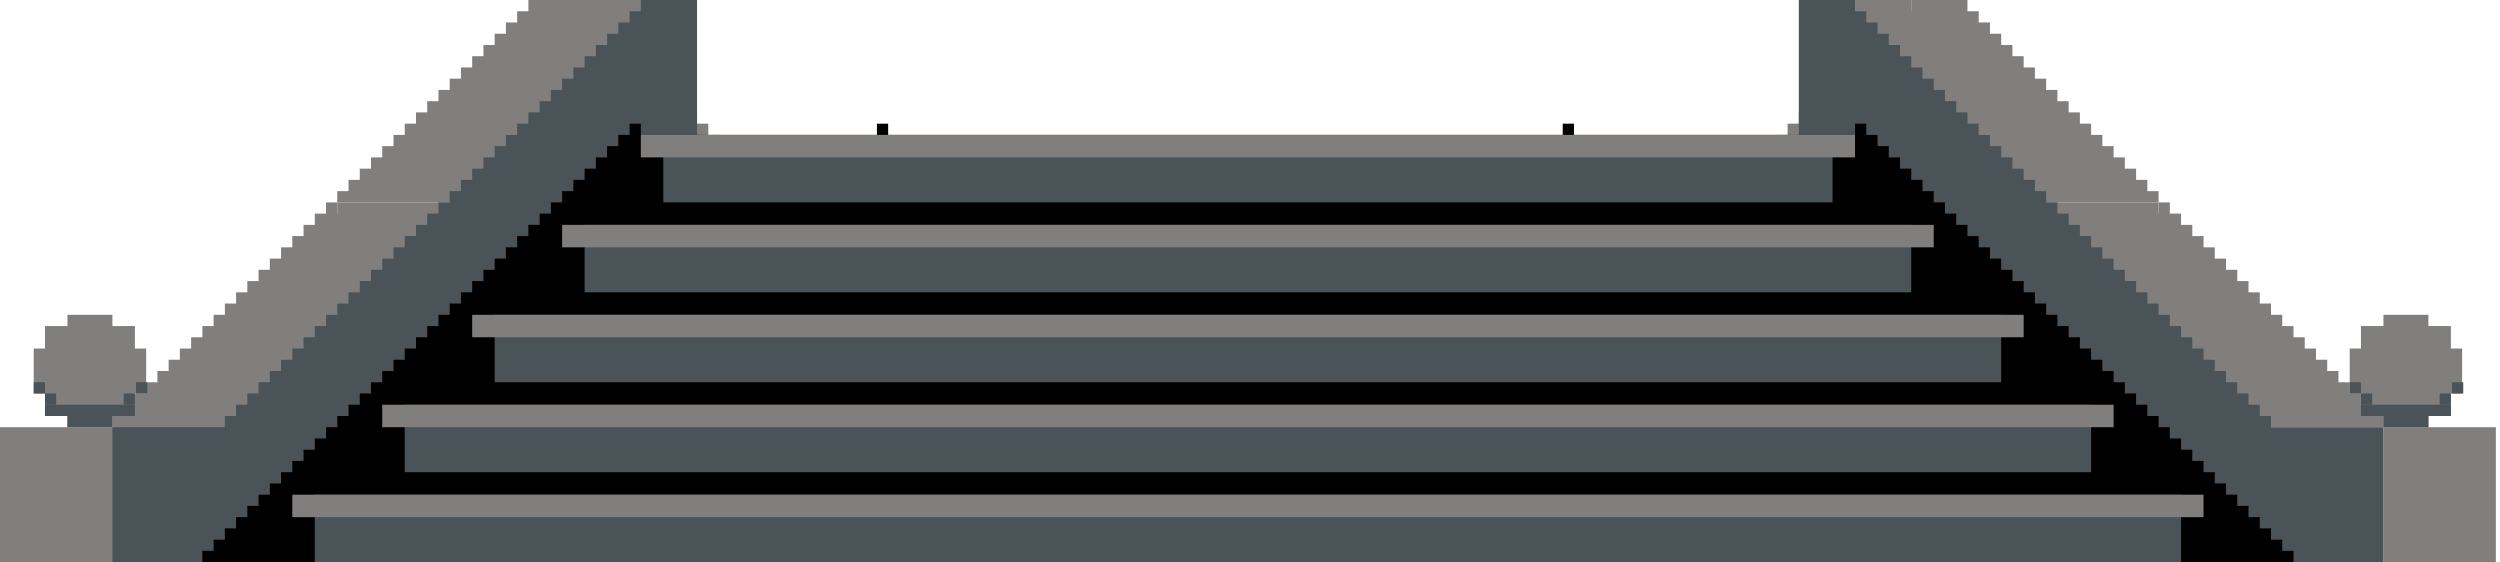 <svg xmlns="http://www.w3.org/2000/svg" width="338" height="76" fill="none"><g clip-path="url(#a)"><path fill="#807F7E" d="M250.192 0h8.208v5.472h-8.208zM78.888 0h8.208v5.472h-8.208zM45.6 27.36h246.24v30.4H45.6z"/><path fill="#807F7E" d="M76-3.04h-1.52v1.52h-1.52V0h-1.52v1.52h-1.52v1.52H68.4v1.52h-1.52v1.52h-1.52V7.6h-1.52v1.52h-1.52v1.52H60.8v1.52h-1.52v1.52h-1.52v1.52h-1.52v1.52h-1.52v1.52H53.2v1.52h-1.52v1.52h-1.52v1.52h-1.52v1.52h-1.52v1.52H45.6v1.52h-1.52v1.52h-1.52v1.52h-1.52v1.52h-1.52v1.52H38v1.52h-1.52v1.52h-1.52V38h-1.52v1.52h-1.52v1.52H30.4v1.52h-1.52v1.52h-1.52v1.52h-1.52v1.52h-1.52v1.52H22.8v1.52h-1.52v1.52h-1.52v1.52h-1.52v1.52h-1.52v1.52H15.2v1.52H0v19.76h30.4V57.76h44.08v-1.52h-1.52v-1.52h-1.52V53.2h-1.52v-1.52H68.4v-1.52h-1.52v-1.52h-1.52v-1.52h-1.52V45.6h-1.52v-1.52H60.8v-1.52h-1.52v-1.52h-1.52v-1.52h-1.52V38h-1.52v-1.52H53.2v-1.52h-1.52v-1.52h-1.52v-1.52h-1.52V30.4h-1.52v-1.52H45.6v-1.52h59.28v-1.52h-1.52v-1.52h-1.52V22.8h-1.52v-1.52H98.8v-1.52h-1.52v-1.52h-1.52v-1.52h-1.52V15.2h-1.52v-1.52H91.2v-1.52h-1.52v-1.52h-1.52V9.12h-1.52V7.6h-1.52V6.08H83.6V4.56h-1.52V3.04h-1.52V1.52h-1.52V0h-1.52v-1.52H76v-1.52Zm261.44 60.8h-15.2v-1.52h-1.52v-1.52h-1.52V53.2h-1.52v-1.52h-1.52v-1.52h-1.52v-1.52h-1.52v-1.52h-1.52V45.6h-1.52v-1.52h-1.52v-1.52h-1.52v-1.52h-1.52v-1.52H304V38h-1.52v-1.52h-1.52v-1.52h-1.52v-1.52h-1.52v-1.52h-1.52V30.4h-1.52v-1.52h-1.52v-1.52h-1.52v-1.52h-1.52v-1.52h-1.52V22.8h-1.52v-1.52h-1.52v-1.52h-1.52v-1.52h-1.52v-1.52h-1.52V15.2h-1.52v-1.52h-1.52v-1.52h-1.52v-1.52h-1.52V9.12h-1.52V7.6h-1.52V6.08h-1.52V4.56h-1.52V3.04h-1.52V1.52H266V0h-1.52v-1.52h-1.52v-1.52h-1.52v1.52h-1.52V0h-1.52v1.52h-1.52v1.52h-1.52v1.52h-1.52v1.52h-1.52V7.6h-1.52v1.52h-1.52v1.52h-1.52v1.52h-1.52v1.52h-1.52v1.52h-1.52v1.52h-1.52v1.52h-1.52v1.52h-1.52v1.52h-1.52v1.52h-1.52v1.52h-1.52v1.52h-1.52v1.52h59.28v1.52h-1.52v1.52h-1.52v1.52h-1.52v1.52h-1.52v1.52h-1.52v1.52h-1.52V38h-1.52v1.52h-1.52v1.52h-1.52v1.52h-1.52v1.52h-1.52v1.52h-1.52v1.52h-1.52v1.52h-1.52v1.52h-1.52v1.52h-1.52v1.52H266v1.52h-1.52v1.52h-1.52v1.52h59.28v19.76h15.2V57.76Z"/><path fill="#4A5358" d="M89.68-3.04h1.52v1.52h1.52V0h1.52v57.76H45.6v19.76H15.2V57.76h15.2v-1.52h1.52v-1.52h1.52V53.2h1.52v-1.52h1.52v-1.52H38v-1.52h1.52v-1.52h1.52V45.6h1.52v-1.52h1.52v-1.52h1.52v-1.52h1.52v-1.52h1.52V38h1.52v-1.52h1.52v-1.52h1.52v-1.52h1.52v-1.52h1.52V30.4h1.52v-1.52h1.52v-1.52h1.52v-1.52h1.52v-1.52h1.52V22.8h1.52v-1.52h1.52v-1.52h1.52v-1.52h1.52v-1.52h1.52V15.2h1.52v-1.52h1.52v-1.52H76v-1.52h1.52V9.12h1.52V7.6h1.52V6.08h1.52V4.56h1.52V3.04h1.52V1.52h1.52V0h1.52v-1.52h1.52v-1.52Zm202.16 60.8v19.76h30.4V57.76h-15.2v-1.52h-1.52v-1.52H304V53.2h-1.52v-1.52h-1.52v-1.52h-1.52v-1.52h-1.52v-1.52h-1.52V45.6h-1.52v-1.52h-1.52v-1.52h-1.52v-1.52h-1.52v-1.52h-1.52V38h-1.52v-1.52h-1.52v-1.52h-1.52v-1.52h-1.52v-1.52h-1.52V30.4h-1.52v-1.52h-1.52v-1.52h-1.52v-1.52h-1.52v-1.52h-1.52V22.8h-1.52v-1.52h-1.52v-1.52h-1.52v-1.52h-1.52v-1.52H266V15.2h-1.52v-1.52h-1.52v-1.52h-1.52v-1.52h-1.52V9.12h-1.52V7.6h-1.52V6.08h-1.52V4.56h-1.52V3.04h-1.52V1.52h-1.52V0h-1.52v-1.52h-1.52v-1.52h-1.52v1.52h-1.52V0h-1.52v57.76h48.64Z"/><path fill="#000" d="M85.12 16.72h1.52v1.52h31.92v-1.52h1.52v1.52h91.2v-1.52h1.52v1.52h38v-1.52h1.52v1.52h1.52v1.52h1.52v1.52h1.52v1.52h1.52v1.52h1.52v1.52h1.52v1.52h1.52v1.52h1.52v1.52H266v1.52h1.52v1.52h1.52v1.52h1.52v1.52h1.52V38h1.52v1.52h1.52v1.52h1.52v1.52h1.52v1.52h1.52v1.52h1.52v1.52h1.52v1.52h1.52v1.52h1.52v1.52h1.52v1.52h1.52v1.52h1.52v1.52h1.52v1.52h1.52v1.52h1.52v1.52h1.52v1.52h1.52v1.52h1.52v1.52h1.52v1.52h1.52v1.52H304v1.52h1.52v1.52h1.52v1.52h1.52v1.52h1.52V76h1.52v1.52H25.84V76h1.52v-1.52h1.52v-1.52h1.52v-1.52h1.52v-1.52h1.52V68.4h1.52v-1.52h1.52v-1.52H38v-1.52h1.52v-1.52h1.52V60.8h1.52v-1.52h1.52v-1.52h1.52v-1.52h1.52v-1.52h1.52V53.2h1.52v-1.52h1.52v-1.52h1.52v-1.52h1.52v-1.52h1.52V45.6h1.52v-1.52h1.52v-1.52h1.52v-1.52h1.52v-1.52h1.52V38h1.52v-1.52h1.52v-1.52h1.52v-1.52h1.52v-1.52h1.52V30.4h1.52v-1.52h1.52v-1.52H76v-1.52h1.52v-1.52h1.52V22.8h1.52v-1.52h1.52v-1.52h1.52v-1.52h1.52v-1.52Z"/><path fill="#4A5358" d="M89.68 27.36h158.08v-9.12H89.68z"/><g filter="url(#b)"><path fill="#807F7E" d="M86.64 18.24H250.8V15.2H86.64z"/></g><path fill="#4A5358" d="M79.04 39.52H258.4V30.4H79.04z"/><g filter="url(#c)"><path fill="#807F7E" d="M76 30.4h185.44v-3.04H76z"/></g><path fill="#4A5358" d="M66.88 51.68h203.68v-9.12H66.88z"/><g filter="url(#d)"><path fill="#807F7E" d="M63.84 42.56H273.6v-3.04H63.84z"/></g><path fill="#4A5358" d="M54.72 63.84h228v-9.12h-228zM42.56 76h252.32v-9.12H42.56z"/><g filter="url(#e)"><path fill="#807F7E" d="M51.68 54.72h234.08v-3.04H51.68z"/></g><g filter="url(#f)"><path fill="#807F7E" d="M39.52 66.88h258.4v-3.04H39.52z"/></g><path fill="#807F7E" d="M15.2 42.56H9.12v1.52H6.08v3.04H4.56v6.08h1.52v3.04h3.04v1.52h6.08v-1.52h3.04V53.2h1.52v-6.08h-1.52v-3.04H15.2v-1.52Z"/><path fill="#4A5358" d="M9.12 56.24h6.08v1.52H9.12zm-3.04-1.52h9.12v1.52H6.08zm9.12 0h3.04v1.52H15.2z"/><path fill="#4A5358" d="M16.72 53.2h1.52v1.52h-1.52zm1.672-1.52h1.52v1.52h-1.52zM6.08 53.2H7.6v1.52H6.08zm-1.52-1.52h1.52v1.52H4.56z"/><path fill="#807F7E" d="M328.32 42.56h-6.08v1.52h-3.04v3.04h-1.52v6.08h1.52v3.04h3.04v1.52h6.08v-1.52h3.04V53.2h1.52v-6.08h-1.52v-3.04h-3.04v-1.52Z"/><path fill="#4A5358" d="M322.24 56.24h6.08v1.52h-6.08zm-3.04-1.52h9.12v1.52h-9.12zm9.12 0h3.04v1.52h-3.04z"/><path fill="#4A5358" d="M329.84 53.2h1.52v1.52h-1.52zm1.672-1.52h1.52v1.52h-1.52zM319.2 53.2h1.52v1.52h-1.52zm-1.52-1.52h1.52v1.52h-1.52z"/></g><defs><filter id="b" width="164.16" height="6.08" x="86.64" y="15.2" color-interpolation-filters="sRGB" filterUnits="userSpaceOnUse"><feFlood flood-opacity="0" result="BackgroundImageFix"/><feColorMatrix in="SourceAlpha" result="hardAlpha" values="0 0 0 0 0 0 0 0 0 0 0 0 0 0 0 0 0 0 127 0"/><feOffset dy="3.04"/><feComposite in2="hardAlpha" operator="out"/><feColorMatrix values="0 0 0 0 0 0 0 0 0 0 0 0 0 0 0 0 0 0 0.1 0"/><feBlend in2="BackgroundImageFix" result="effect1_dropShadow_85_141759"/><feBlend in="SourceGraphic" in2="effect1_dropShadow_85_141759" result="shape"/></filter><filter id="c" width="185.44" height="6.08" x="76" y="27.36" color-interpolation-filters="sRGB" filterUnits="userSpaceOnUse"><feFlood flood-opacity="0" result="BackgroundImageFix"/><feColorMatrix in="SourceAlpha" result="hardAlpha" values="0 0 0 0 0 0 0 0 0 0 0 0 0 0 0 0 0 0 127 0"/><feOffset dy="3.04"/><feComposite in2="hardAlpha" operator="out"/><feColorMatrix values="0 0 0 0 0 0 0 0 0 0 0 0 0 0 0 0 0 0 0.1 0"/><feBlend in2="BackgroundImageFix" result="effect1_dropShadow_85_141759"/><feBlend in="SourceGraphic" in2="effect1_dropShadow_85_141759" result="shape"/></filter><filter id="d" width="209.76" height="6.08" x="63.84" y="39.52" color-interpolation-filters="sRGB" filterUnits="userSpaceOnUse"><feFlood flood-opacity="0" result="BackgroundImageFix"/><feColorMatrix in="SourceAlpha" result="hardAlpha" values="0 0 0 0 0 0 0 0 0 0 0 0 0 0 0 0 0 0 127 0"/><feOffset dy="3.04"/><feComposite in2="hardAlpha" operator="out"/><feColorMatrix values="0 0 0 0 0 0 0 0 0 0 0 0 0 0 0 0 0 0 0.1 0"/><feBlend in2="BackgroundImageFix" result="effect1_dropShadow_85_141759"/><feBlend in="SourceGraphic" in2="effect1_dropShadow_85_141759" result="shape"/></filter><filter id="e" width="234.08" height="6.08" x="51.68" y="51.68" color-interpolation-filters="sRGB" filterUnits="userSpaceOnUse"><feFlood flood-opacity="0" result="BackgroundImageFix"/><feColorMatrix in="SourceAlpha" result="hardAlpha" values="0 0 0 0 0 0 0 0 0 0 0 0 0 0 0 0 0 0 127 0"/><feOffset dy="3.04"/><feComposite in2="hardAlpha" operator="out"/><feColorMatrix values="0 0 0 0 0 0 0 0 0 0 0 0 0 0 0 0 0 0 0.1 0"/><feBlend in2="BackgroundImageFix" result="effect1_dropShadow_85_141759"/><feBlend in="SourceGraphic" in2="effect1_dropShadow_85_141759" result="shape"/></filter><filter id="f" width="258.4" height="6.08" x="39.52" y="63.84" color-interpolation-filters="sRGB" filterUnits="userSpaceOnUse"><feFlood flood-opacity="0" result="BackgroundImageFix"/><feColorMatrix in="SourceAlpha" result="hardAlpha" values="0 0 0 0 0 0 0 0 0 0 0 0 0 0 0 0 0 0 127 0"/><feOffset dy="3.04"/><feComposite in2="hardAlpha" operator="out"/><feColorMatrix values="0 0 0 0 0 0 0 0 0 0 0 0 0 0 0 0 0 0 0.1 0"/><feBlend in2="BackgroundImageFix" result="effect1_dropShadow_85_141759"/><feBlend in="SourceGraphic" in2="effect1_dropShadow_85_141759" result="shape"/></filter><clipPath id="a"><path fill="#fff" d="M0 0h337.44v76H0z"/></clipPath></defs></svg>